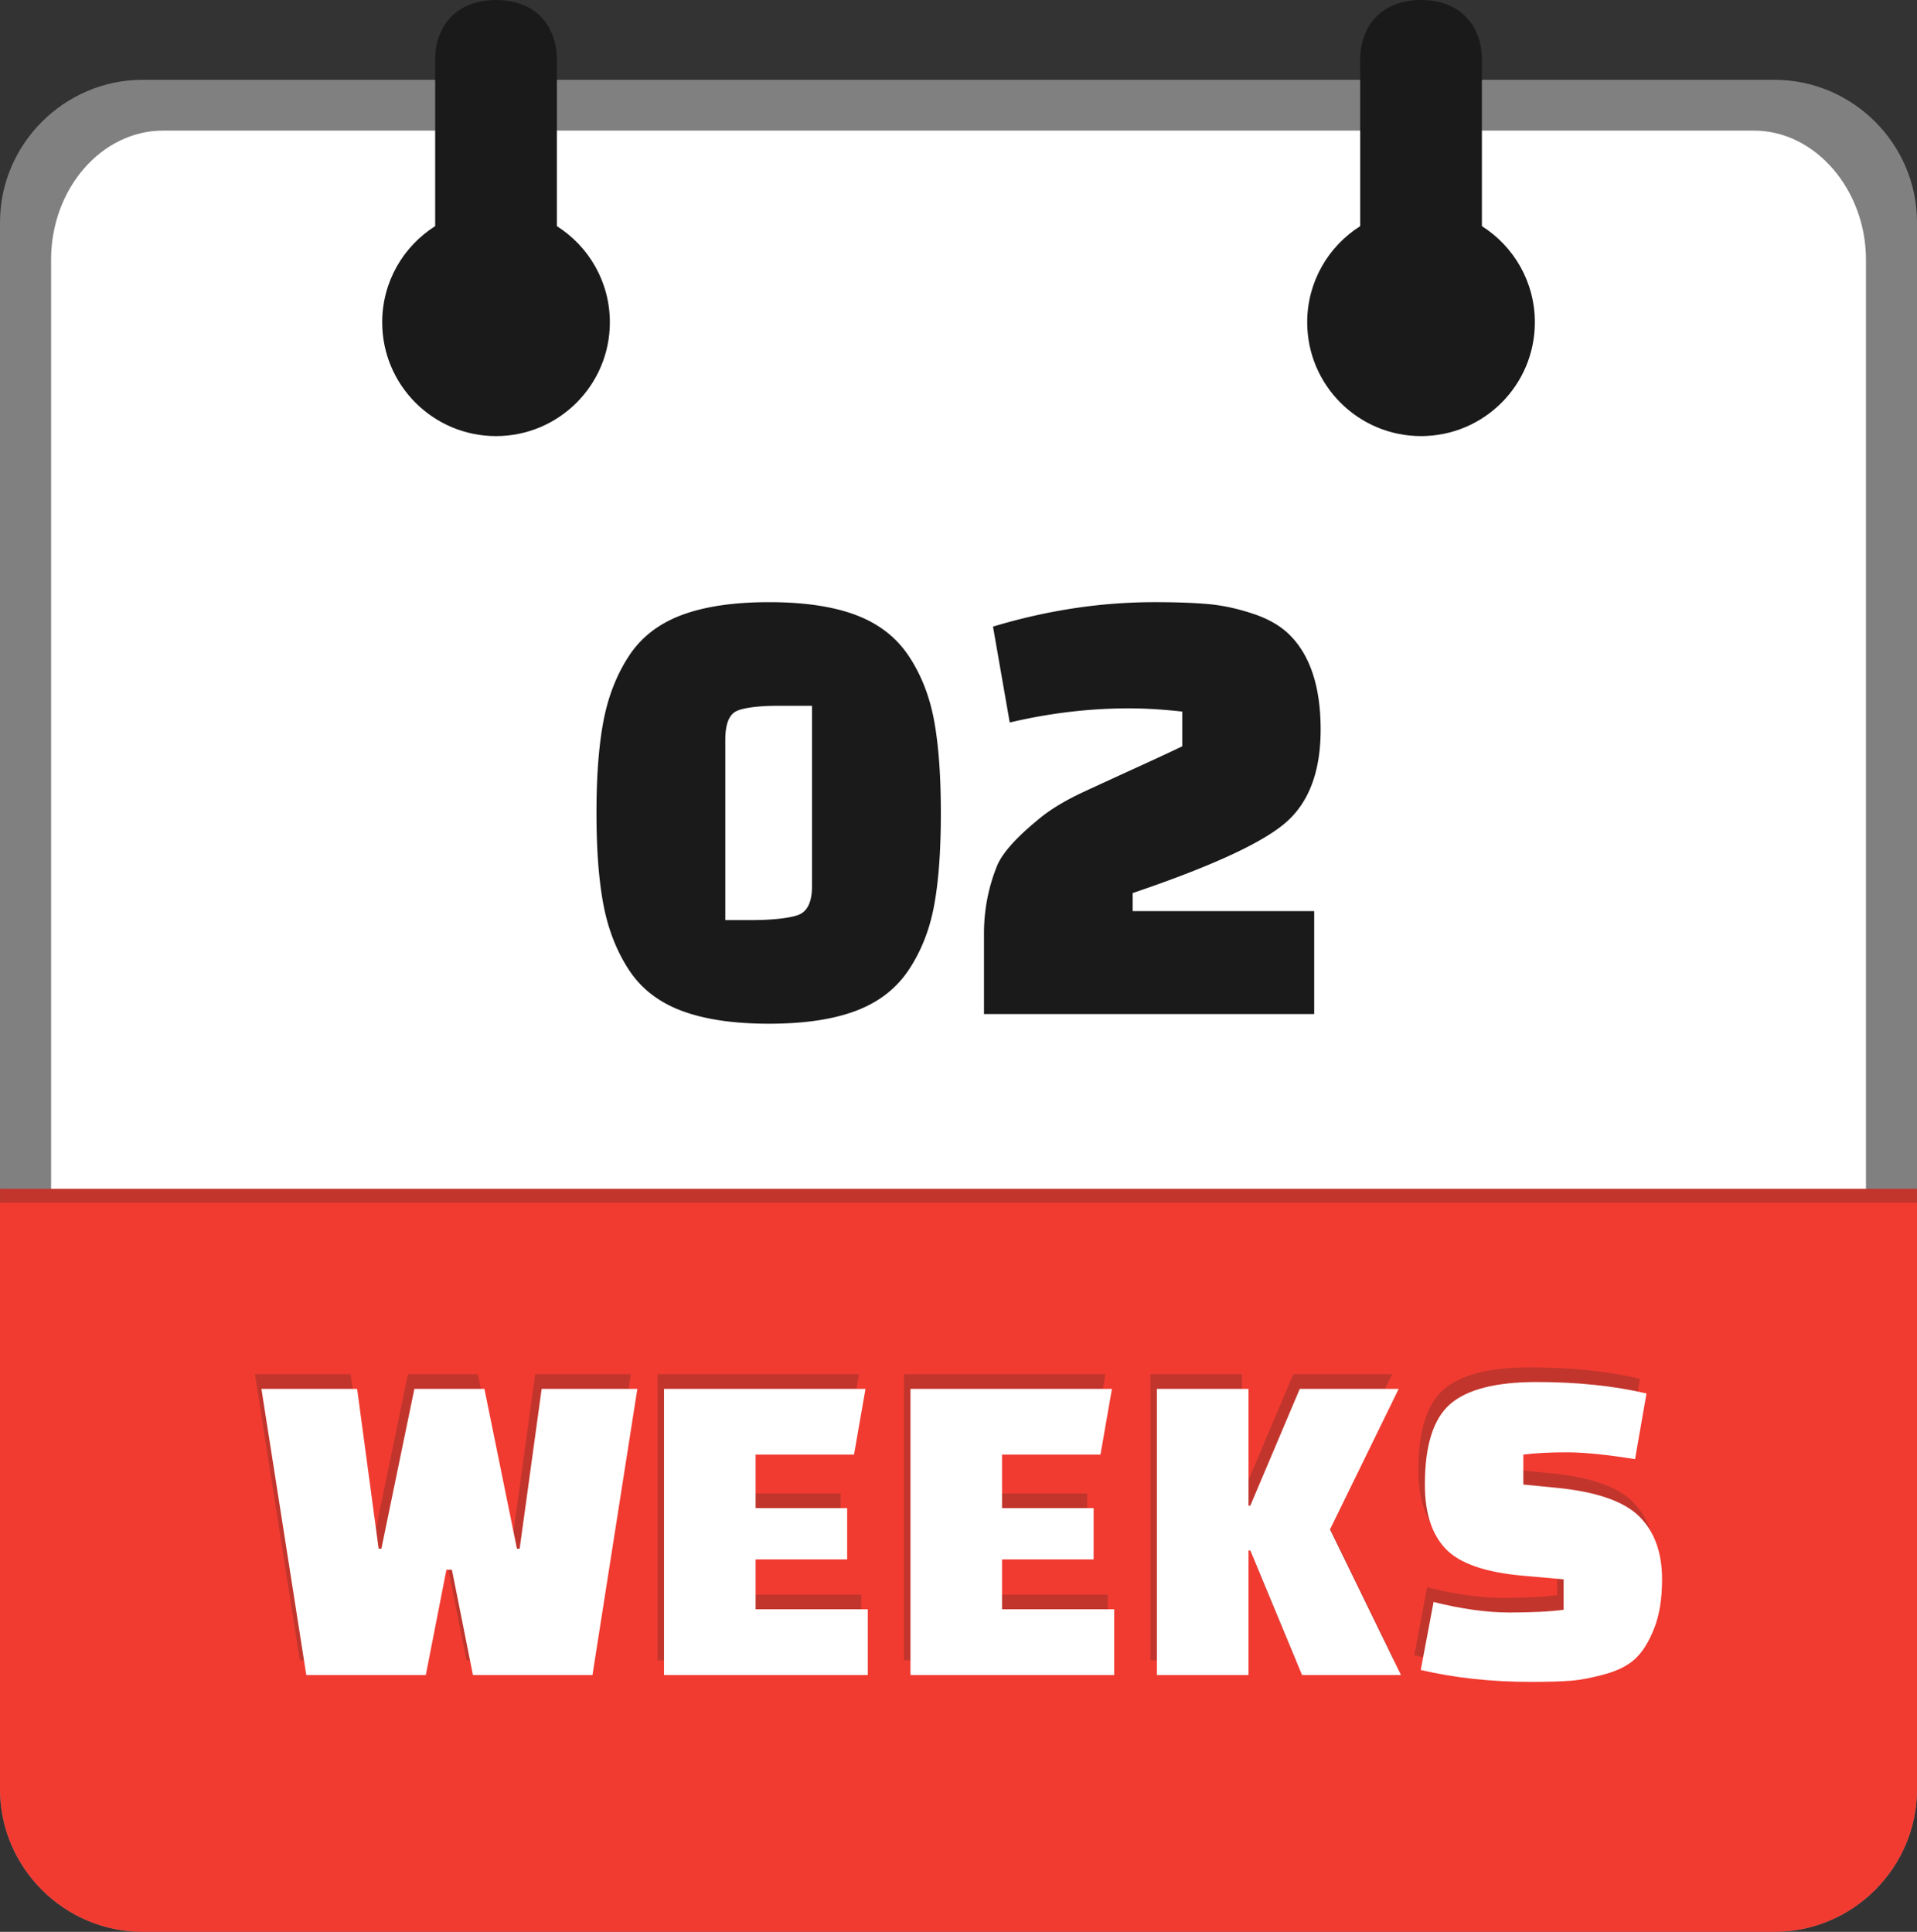 <svg xmlns="http://www.w3.org/2000/svg" shape-rendering="geometricPrecision" text-rendering="geometricPrecision" image-rendering="optimizeQuality" fill-rule="evenodd" clip-rule="evenodd" viewBox="0 0 508 512.021"><rect x="0" y="0" width="508" height="512.021" fill="#333333" stroke="none"/><path fill="gray" d="M470.213 512.021H37.787C17.041 512.021 0 494.981 0 474.249V58.929c0-20.731 17.041-37.772 37.787-37.772h432.426c20.774 0 37.787 16.998 37.787 37.772v415.32c0 20.774-17.013 37.772-37.787 37.772z"/><path fill="#fff" d="M43.243 499.934h421.519c16.35 0 29.714-15.729 29.714-34.22V68.832c0-18.491-13.37-34.219-29.714-34.219H43.243c-16.35 0-29.705 15.432-29.705 34.208v396.905c0 18.775 13.35 34.208 29.705 34.208z"/><path fill="#1A1A1A" fill-rule="nonzero" d="M166.678 257.085c-3.241-4.947-5.487-10.661-6.738-17.144-1.251-6.482-1.876-14.641-1.876-24.478 0-9.837.625-17.996 1.876-24.478 1.251-6.482 3.497-12.196 6.738-17.143 3.241-4.947 7.904-8.558 13.987-10.832 6.085-2.274 13.789-3.411 23.114-3.411 9.325 0 17.001 1.137 23.028 3.411 6.028 2.274 10.69 5.885 13.988 10.832 3.298 4.947 5.544 10.661 6.738 17.143 1.194 6.482 1.791 14.67 1.791 24.564 0 9.893-.597 18.053-1.791 24.478-1.194 6.425-3.44 12.111-6.738 17.058-3.298 4.946-7.96 8.557-13.988 10.831-6.027 2.275-13.703 3.412-23.028 3.412s-17.029-1.137-23.114-3.412c-6.083-2.274-10.746-5.885-13.987-10.831zm25.525-60.983v47.763h7.164c5.118 0 10.701-.54 12.747-1.621 2.047-1.08 3.071-3.553 3.071-7.42v-47.762h-9.018c-5.003 0-9.415.512-11.235 1.535-1.819 1.024-2.729 3.526-2.729 7.505zm75.373-4.605l-4.435-25.417c14.329-4.321 28.6-6.481 42.815-6.481 5.686 0 10.434.17 14.244.511 3.809.341 7.761 1.194 11.855 2.559 4.094 1.364 7.335 3.241 9.723 5.629 5.458 5.459 8.188 13.817 8.188 25.075 0 11.259-3.184 19.56-9.553 24.905-6.368 5.345-19.787 11.486-40.256 18.422v4.777h48.103v27.292h-87.507v-21.322c0-6.368 1.194-12.452 3.582-18.252 1.478-3.298 5.06-7.278 10.747-11.941 3.07-2.615 7.192-5.117 12.366-7.505a4215.796 4215.796 0 0114.67-6.738c4.606-2.104 8.33-3.838 11.173-5.203v-9.211c-5.117-.569-9.836-.853-14.158-.853-10.462 0-20.981 1.251-31.557 3.753z"/><path fill="#C2352C" fill-rule="nonzero" d="M.01 315.08h507.98v7.912H.01z"/><path fill="#F13B31" d="M470.213 512.021H37.787C17.041 512.021 0 494.981 0 474.249V318.788h508v155.461c0 20.774-17.013 37.772-37.787 37.772z"/><path fill="#1A1A1A" d="M147.578 59.939c8.432 5.348 14.032 14.763 14.032 25.479 0 16.66-13.507 30.166-30.166 30.166-16.66 0-30.166-13.506-30.166-30.166 0-10.72 5.603-20.139 14.041-25.485V15.816c0-8.724 5.466-15.816 16.13-15.816 10.668 0 16.129 7.092 16.129 15.816v44.123zm212.865-44.123C360.443 7.092 365.908 0 376.571 0 387.239 0 392.7 7.092 392.7 15.816v44.12c8.436 5.347 14.037 14.763 14.037 25.482 0 16.66-13.506 30.166-30.166 30.166-16.659 0-30.166-13.506-30.166-30.166 0-10.719 5.602-20.135 14.038-25.482v-44.12z"/><path fill="#C2352C" fill-rule="nonzero" d="M141.816 364.225h25.359l-11.89 75.836h-31.669l-5.582-27.908h-1.456l-5.46 27.908H79.449l-11.891-75.836h25.36l5.703 42.347h.728l8.736-42.347h18.564l8.615 42.347h.728l5.824-42.347zm80.961 45.2h-24.268v13.222h29.728v17.414h-53.995v-75.836h53.388l-3.033 17.414h-26.088v14.193h24.268v13.593zm65.308 0h-24.267v13.222h29.727v17.414h-53.994v-75.836h53.388l-3.034 17.414h-26.087v14.193h24.267v13.593zm41.041-2.368v33.004h-24.267v-75.836h24.267v30.941h.486l13.104-30.941h26.209l-18.201 37.251 18.807 38.585h-26.208l-13.711-33.004h-.486zm45.652 31.669l3.397-18.02c7.443 1.86 14.136 2.79 20.082 2.79 5.945 0 10.738-.242 14.378-.727v-8.068l-10.92-.97c-9.868-.878-16.644-3.257-20.324-7.099-3.68-3.841-5.521-9.525-5.521-17.047 0-10.354 2.246-17.473 6.734-21.355 4.489-3.883 12.114-5.825 22.872-5.825 10.759 0 20.466 1.012 29.121 3.034l-3.034 17.413c-7.523-1.213-13.549-1.819-18.079-1.819-4.529 0-8.372.202-11.527.606v7.946l8.737.849c10.598 1.03 17.917 3.579 21.961 7.584 4.045 4.004 6.067 9.565 6.067 16.683 0 5.096-.688 9.405-2.062 12.923-1.375 3.518-3.014 6.188-4.915 8.008-1.9 1.819-4.591 3.216-8.069 4.186-3.477.97-6.532 1.558-9.16 1.759-2.628.202-6.128.303-10.496.303-10.516 0-20.263-1.051-29.242-3.154z"/><path fill="#fff" fill-rule="nonzero" d="M143.536 368.115h25.359l-11.891 75.835h-31.669l-5.581-27.907h-1.456l-5.46 27.907H81.169l-11.891-75.835h25.36l5.702 42.346h.728l8.736-42.346h18.565l8.615 42.346h.728l5.824-42.346zm80.961 45.2h-24.268v13.221h29.728v17.414h-53.995v-75.835h53.388l-3.034 17.414h-26.087v14.193h24.268v13.593zm65.308 0h-24.268v13.221h29.728v17.414H241.27v-75.835h53.388l-3.033 17.414h-26.088v14.193h24.268v13.593zm41.041-2.368v33.003h-24.267v-75.835h24.267v30.941h.486l13.104-30.941h26.208l-18.2 37.25 18.807 38.585h-26.209l-13.71-33.003h-.486zm45.652 31.669l3.397-18.021c7.442 1.861 14.136 2.791 20.081 2.791 5.946 0 10.739-.242 14.379-.728v-8.067l-10.921-.971c-9.868-.877-16.644-3.256-20.323-7.098-3.68-3.841-5.521-9.525-5.521-17.048 0-10.354 2.245-17.473 6.734-21.355 4.489-3.882 12.113-5.824 22.872-5.824 10.758 0 20.465 1.011 29.12 3.033l-3.033 17.414c-7.523-1.213-13.549-1.82-18.079-1.82-4.53 0-8.372.202-11.527.607v7.945l8.736.85c10.599 1.03 17.918 3.579 21.962 7.583 4.045 4.005 6.067 9.566 6.067 16.684 0 5.096-.688 9.404-2.063 12.922-1.374 3.518-3.014 6.189-4.914 8.009-1.9 1.819-4.591 3.216-8.069 4.186-3.477.969-6.532 1.558-9.161 1.759-2.628.201-6.127.303-10.495.303-10.516 0-20.263-1.051-29.242-3.154z"/></svg>